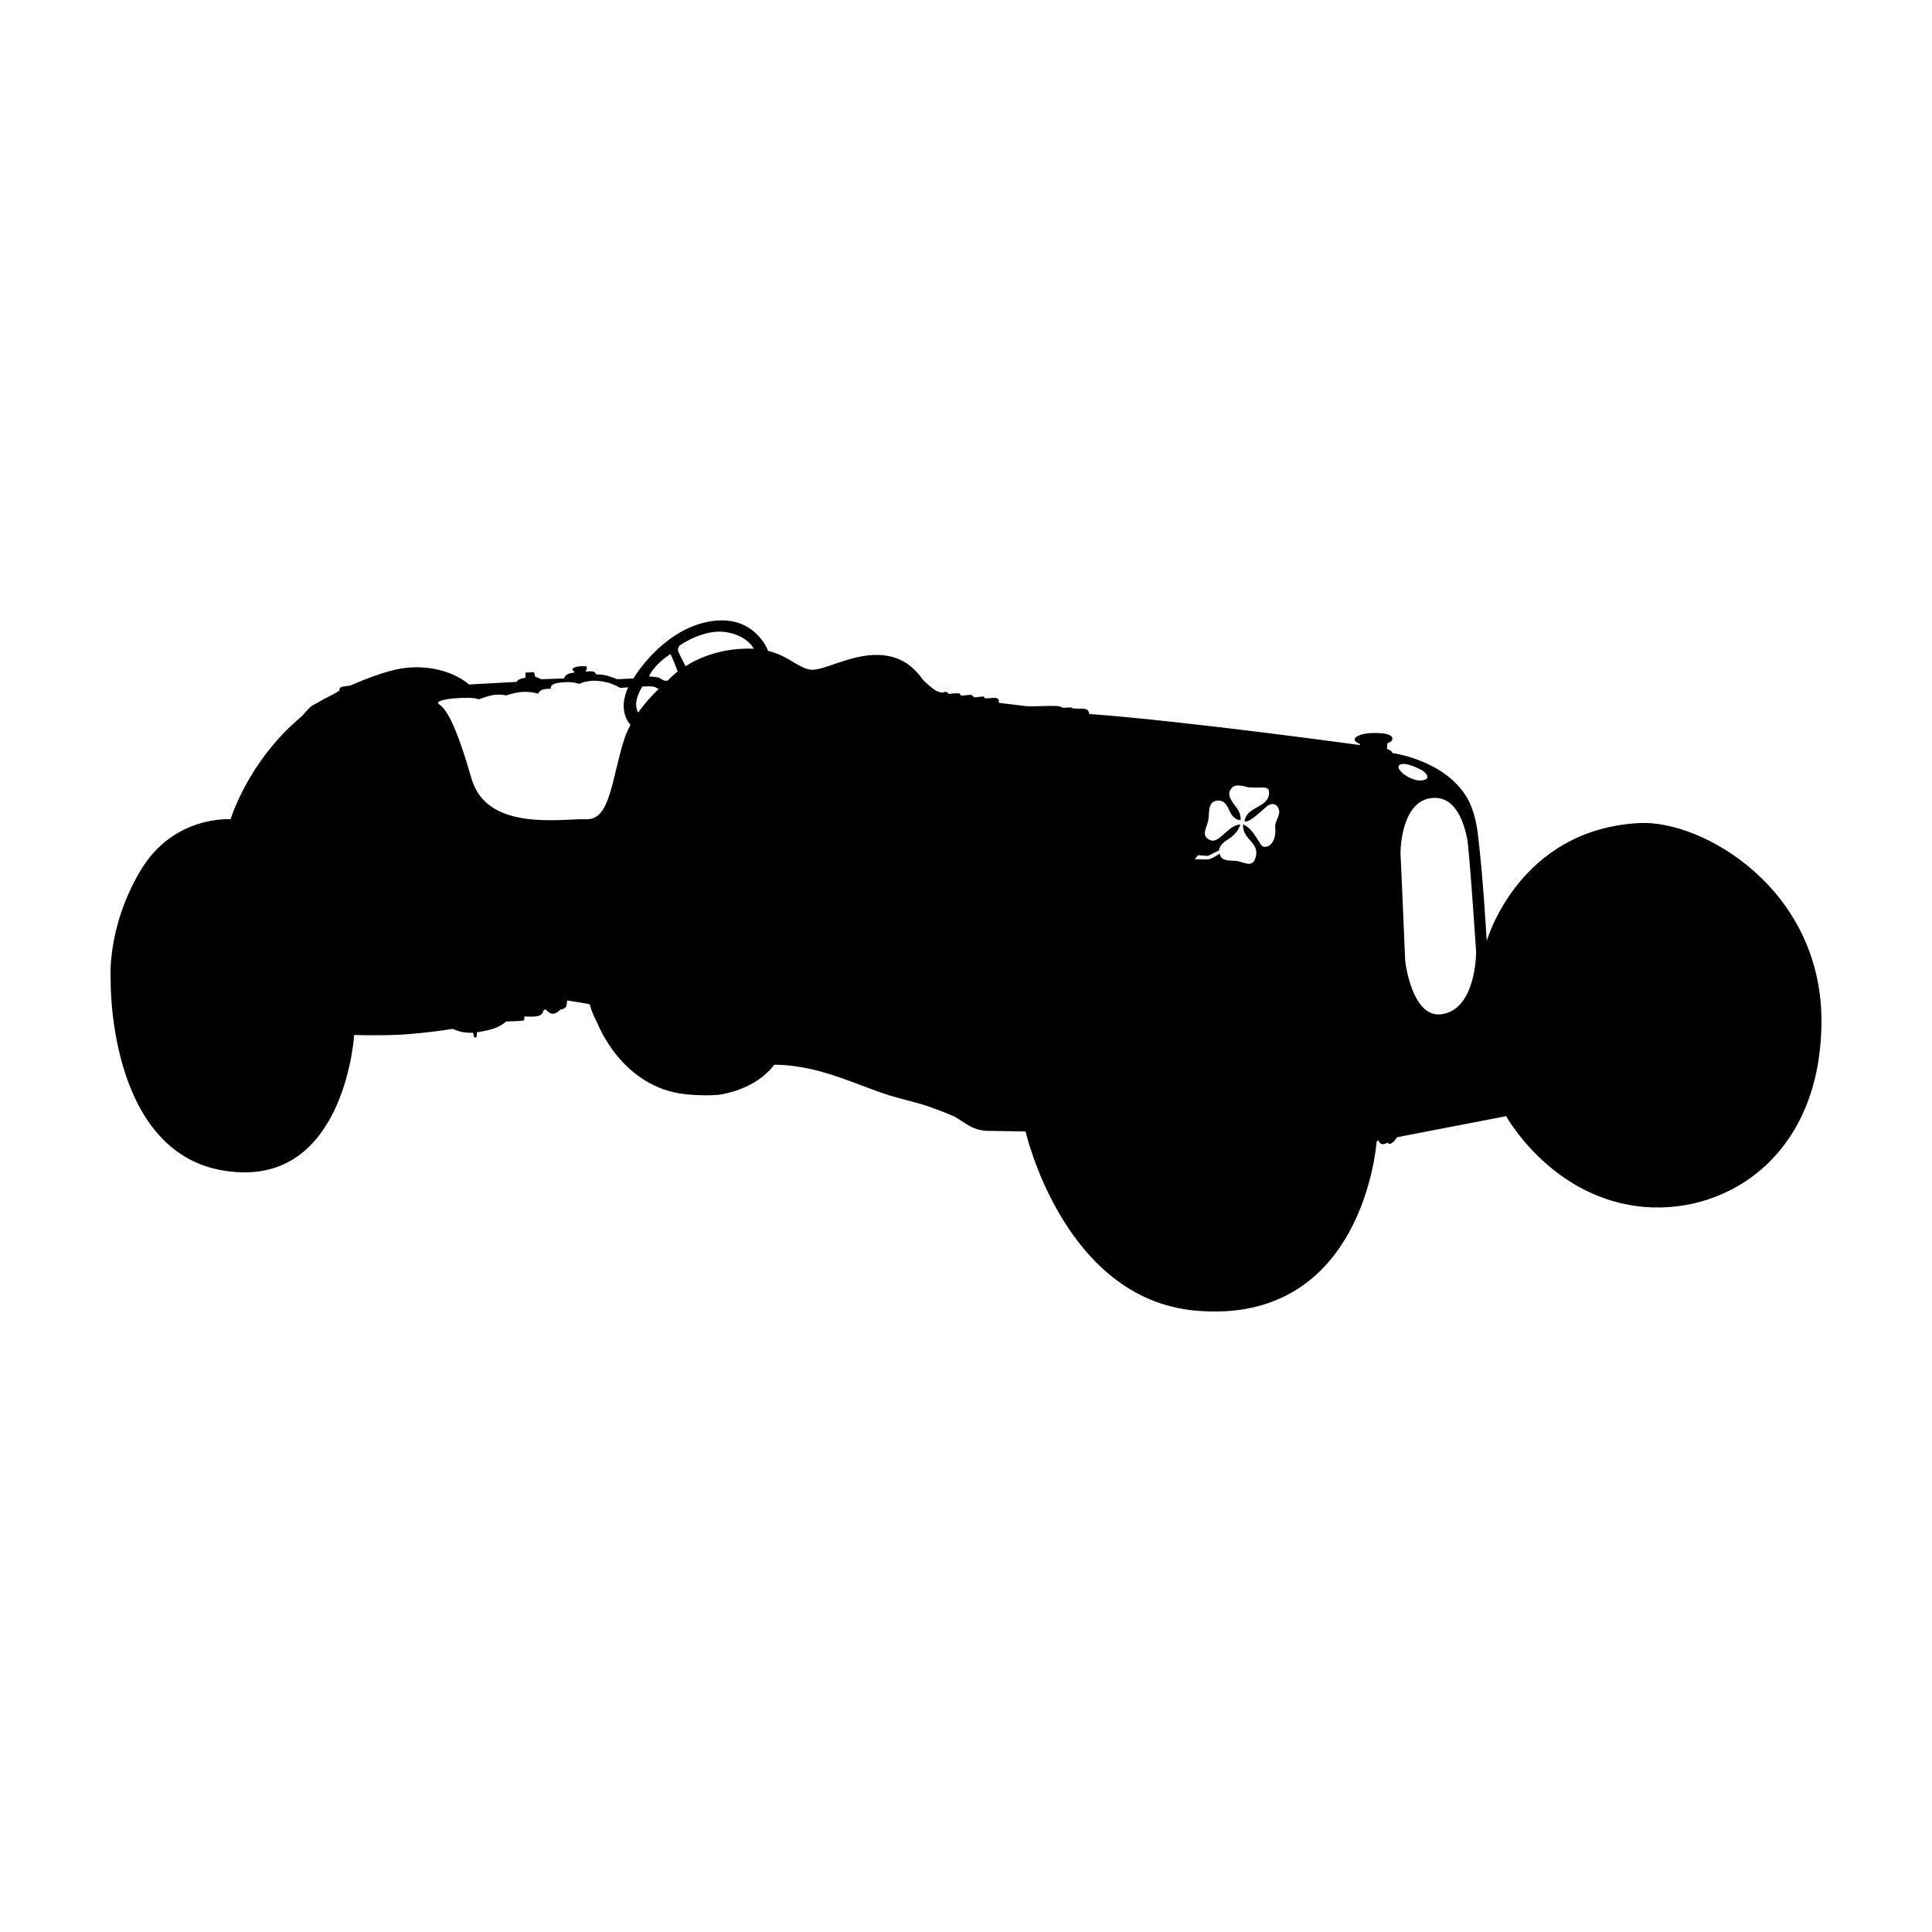 <?xml version="1.0" encoding="UTF-8"?>
<!-- Uploaded to: ICON Repo, www.svgrepo.com, Generator: ICON Repo Mixer Tools -->
<svg fill="#000000" width="800px" height="800px" version="1.1" viewBox="144 144 512 512" xmlns="http://www.w3.org/2000/svg">
 <g>
  <path d="m512.78 340.34c-0.359 0.352-0.176 0.27 0 0z"/>
  <path d="m578.48 362.12c-32.117 1.652-40.484 31.262-40.484 31.262s-0.973-17.441-2.394-28.703c-0.484-3.875-1.547-6.777-2.242-8.184-5.453-10.973-20.363-12.93-20.363-12.93s-0.082-0.336-0.453-0.621c-0.336-0.25-0.977-0.449-0.977-0.449l0.07-1.477s0.785-0.332 1.152-0.684c0.395-0.594 0.762-2.098-4.523-2.082-3.969 0.004-5.356 1.148-5.269 1.789 0.082 0.645 1.426 1.129 1.426 1.129l-0.098 0.273s-45.672-6.297-71.684-8.238c-0.074-0.004 0.156-1.426-1.719-1.387-0.527 0.012-2.004-0.012-2.523-0.074-0.25-0.031-0.332-0.23-0.578-0.262-0.574-0.07-1.477 0.141-2.031 0.074-0.473-0.055-0.656-0.336-1.113-0.395-2.258-0.266-6.992 0.176-8.77-0.035-3.293-0.387-5.691-0.672-6.84-0.816-0.508-0.059-0.414-0.539-0.414-0.539s0.367-0.578-0.801-0.816c-0.5-0.102-2.238 0.211-2.832 0.082-0.289-0.059-0.016-0.383-0.328-0.434-0.52-0.086-1.949 0.262-2.469 0.172-0.449-0.086-0.406-0.539-0.863-0.609-0.637-0.098-2.051 0.246-2.594 0.16-0.266-0.047-0.293-0.523-0.523-0.559-0.902-0.125-2.766 0.141-2.766 0.141s-0.328-0.469-0.863-0.57c-0.457-0.086-0.168 0.453-1.789 0.031-1.117-0.293-2.746-1.812-3.824-2.793-0.883-0.797-3.34-5.387-9.16-6.644-7.871-1.699-15.441 2.973-19.961 3.527-2.644 0.324-5.352-2.023-8.273-3.481-2.18-1.082-4.047-1.477-4.047-1.477s-3.75-10.539-16.672-7.57c-11.934 2.742-19.039 14.871-19.039 14.871l-4.262 0.195s-1.652-0.648-2.785-0.957c-1.273-0.348-2.875-0.324-2.875-0.324s0-0.551-0.648-0.73c-0.672-0.188-1.996 0-1.996 0l-0.023-0.469 0.23 0.023s0.059-0.945-0.082-0.957c-2.769-0.242-3.652 0.598-3.652 0.598v0.594l0.359 0.023v0.492s-0.961-0.02-1.715 0.395c-0.766 0.422-0.91 1.109-0.91 1.109l-6.086 0.211s-0.383-0.211-0.812-0.387c-0.352-0.156-0.766-0.289-0.766-0.289l-0.312-1.195-2.281 0.105 0.055 1.375s-0.992 0.121-1.547 0.371c-0.645 0.293-0.867 0.715-0.867 0.715l-12.566 0.695s-5.812-5.481-16.609-4.43c-3.769 0.367-9.445 2.328-14.621 4.609-0.594 0.262-2.137 0.262-2.711 0.527-0.469 0.215-0.398 0.902-0.43 0.918-2.125 1.41-3.738 1.918-5.707 3.164-1.082 0.691-1.164 0.359-2.559 1.75-0.594 0.594-1.289 1.547-1.949 2.102-14 11.734-18.617 27.066-18.617 27.066s-15.184-1.109-23.91 13.668c-9.098 15.387-7.863 29.051-7.863 29.051s-0.906 50.176 34.98 50.855c27.312 0.523 29.547-36.406 29.547-36.406s6.918 0.25 12.676-0.102c7.133-0.441 13.41-1.516 13.41-1.516s1.25 0.594 2.602 0.852c1.379 0.262 2.856 0.191 2.856 0.191l0.141 0.891s0.035 0.383 0.465 0.363c0.324-0.02 0.324-0.363 0.324-0.363l0.035-1.027s2.769-0.352 4.68-1.055c1.988-0.734 3.117-1.809 3.117-1.809s2.957-0.059 4.281-0.195c0.422-0.047 0.5-0.309 0.5-0.309l0.047-0.84s2.469 0.223 3.723-0.145c1.223-0.363 1.234-1.309 1.234-1.309s0.438-0.691 0.891-0.172c1.859 2.137 3.465-0.125 3.633-0.156 1.703-0.293 1.668-1.188 1.668-1.188l0.176-1.25s5.953 0.922 5.981 1.043c0.469 2.137 2.074 5.082 2.074 5.082s6.394 16.965 23.367 18.738c2.625 0.277 7.195 0.422 9.336 0.039 10.219-1.809 14.098-7.871 14.098-7.871s5.289-0.168 12.508 1.848c5.793 1.613 11.23 3.965 16.262 5.699 4.207 1.445 8.973 2.402 12.102 3.5 3.238 1.145 5.562 2.098 6.84 2.664-0.086-0.051-0.168-0.105-0.25-0.145 0.223 0.117 0.414 0.207 0.59 0.297 1.078 0.484 1.117 0.551 0 0-0.105-0.051-0.215-0.102-0.336-0.145 1.82 0.973 3.391 2.352 5.332 3.109 2.266 0.887 4.191 0.699 4.191 0.699l9.375 0.156s10.066 44.32 44.996 47.48c44.707 4.035 48.023-44.703 48.023-44.703s0.402-0.57 0.418-0.527c0.691 2.047 2.465 0.672 2.5 0.719 0.918 1.188 2.504-1.438 2.504-1.438l28.918-5.586s11.422 20.742 34.586 23.84c22.176 2.961 48.371-11.875 48.969-48.004 0.605-35.867-31.492-54.371-48.215-53.512zm-269-22.359c-3.43 10.629-3.672 21.574-10.102 21.34-6.43-0.227-26.301 3.445-30.41-10.734-4.109-14.184-6.535-18.305-8.566-19.684-2.316-1.57 8.996-2.211 10.258-1.406 0.453 0.293 3.641-1.848 7.422-0.988 0.109 0.023 1.789-0.586 3.535-0.84 2.57-0.383 5.027 0.383 5.027 0.383s0.23-0.711 1.031-1.023c0.883-0.336 2.332-0.281 2.332-0.281s-0.527-1.188 1.988-1.57c3.773-0.57 5.512 0.309 5.512 0.309s0.691-0.523 2.941-0.816c2.246-0.289 5.164 0.586 5.164 0.586s1.457 0.492 2.769 1.281c0 0 0.887-0.082 2.09-0.172-1.133 2.492-1.883 5.789-0.191 8.844 0.238 0.418 0.508 0.77 0.801 1.09-0.633 1.207-1.195 2.426-1.602 3.684zm3.633-6.922c-1.16-2.223-0.23-4.672 1.113-6.902 0.105 0 0.207-0.004 0.312-0.004 0.883-0.031 1.863-0.125 2.731 0.055 0.215 0.047 0.406 0.125 0.594 0.227 0.223 0.117 0.438 0.258 0.672 0.371-1.863 1.816-3.773 3.934-5.422 6.254zm7.856-8.512c-0.023 0.02-0.465 0.188-1.066-0.02-0.441-0.152-0.973-0.656-1.516-0.77-1.18-0.262-2.387-0.25-2.387-0.25s0.867-2.746 5.621-5.93c0.203-0.137 1.977 4.57 1.977 4.57-0.004-0.008-1.41 1.152-2.629 2.398zm4.711-3.75s-1.215-2.43-1.805-3.621c-0.59-1.188 0.281-1.918 0.281-1.918s6.309-4.492 12.328-3.508c5.637 0.926 7.332 4.414 7.281 4.41-10.867-0.566-18.086 4.637-18.086 4.637zm152.49 47.297c-0.785-1.246-1.832-2.992-2.715-3.93-1.129-1.203-2.012-1.438-2.012-1.438s-0.262 1.406 0.953 3.113c1.152 1.613 3.266 2.852 2.301 5.789-0.941 2.867-3.289 0.777-5.5 0.707-2.258-0.074-3.598-0.16-3.961-1.859-0.016-0.051-2.004 1.336-2.926 1.473-0.637 0.098-3.707-0.039-3.707-0.039l0.91-1.066s2.508 0.258 2.695 0.168c1.406-0.695 2.871-1.441 2.871-1.441s-0.07-1.438 2.242-2.836c2.957-1.789 3.344-3.984 3.344-3.984s-1.074-0.242-3.09 1.43c-2.019 1.672-3.344 3.445-5.043 2.602-2.383-1.184-0.641-3.266-0.309-5.262 0.336-1.988-0.266-5.148 2.684-5.141 2.422 0.012 2.621 2.812 3.703 4.047 1.152 1.305 2.16 1.094 2.16 1.094s0.207-1.547-0.996-3.141c-1.211-1.594-2.469-3.258-1.84-4.543 0.434-0.891 1.082-2.16 4.684-0.996 0 0 1.535 0.121 2.562 0.105 1.438-0.02 2.992-0.246 3.113 0.918 0.383 3.461-3.508 3.934-5.473 5.879-0.781 0.777-1.027 2.144-1.027 2.144s0.598 0.207 1.648-0.457c1.57-0.996 3.129-2.539 4.281-3.516 1.328-1.129 2.953-0.68 3.273 1.223 0.223 1.293-1.184 2.871-1.055 4.156 0.543 5.074-2.883 6.207-3.773 4.801zm36.793-21.203c1.234-0.754 4.191 0.574 5.594 1.301 1.402 0.73 2.828 2.453 0.418 2.82-2.41 0.367-4.914-1.605-4.914-1.605 0-0.004-2.332-1.762-1.098-2.516zm10.914 66.133c-7.43 0.898-9.441-13-9.5-14.473-0.215-5.812-1.152-26.586-1.219-27.996-0.07-1.41 0.312-14.055 8.293-14.852 2.922-0.293 7.211 0.832 9.301 10.395 0.656 2.988 2.438 30.555 2.438 30.555-0.004-0.004 0.031 15.25-9.312 16.371z"/>
  <path d="m512.79 340.34-0.008 0.008h-0.004z"/>
 </g>
</svg>